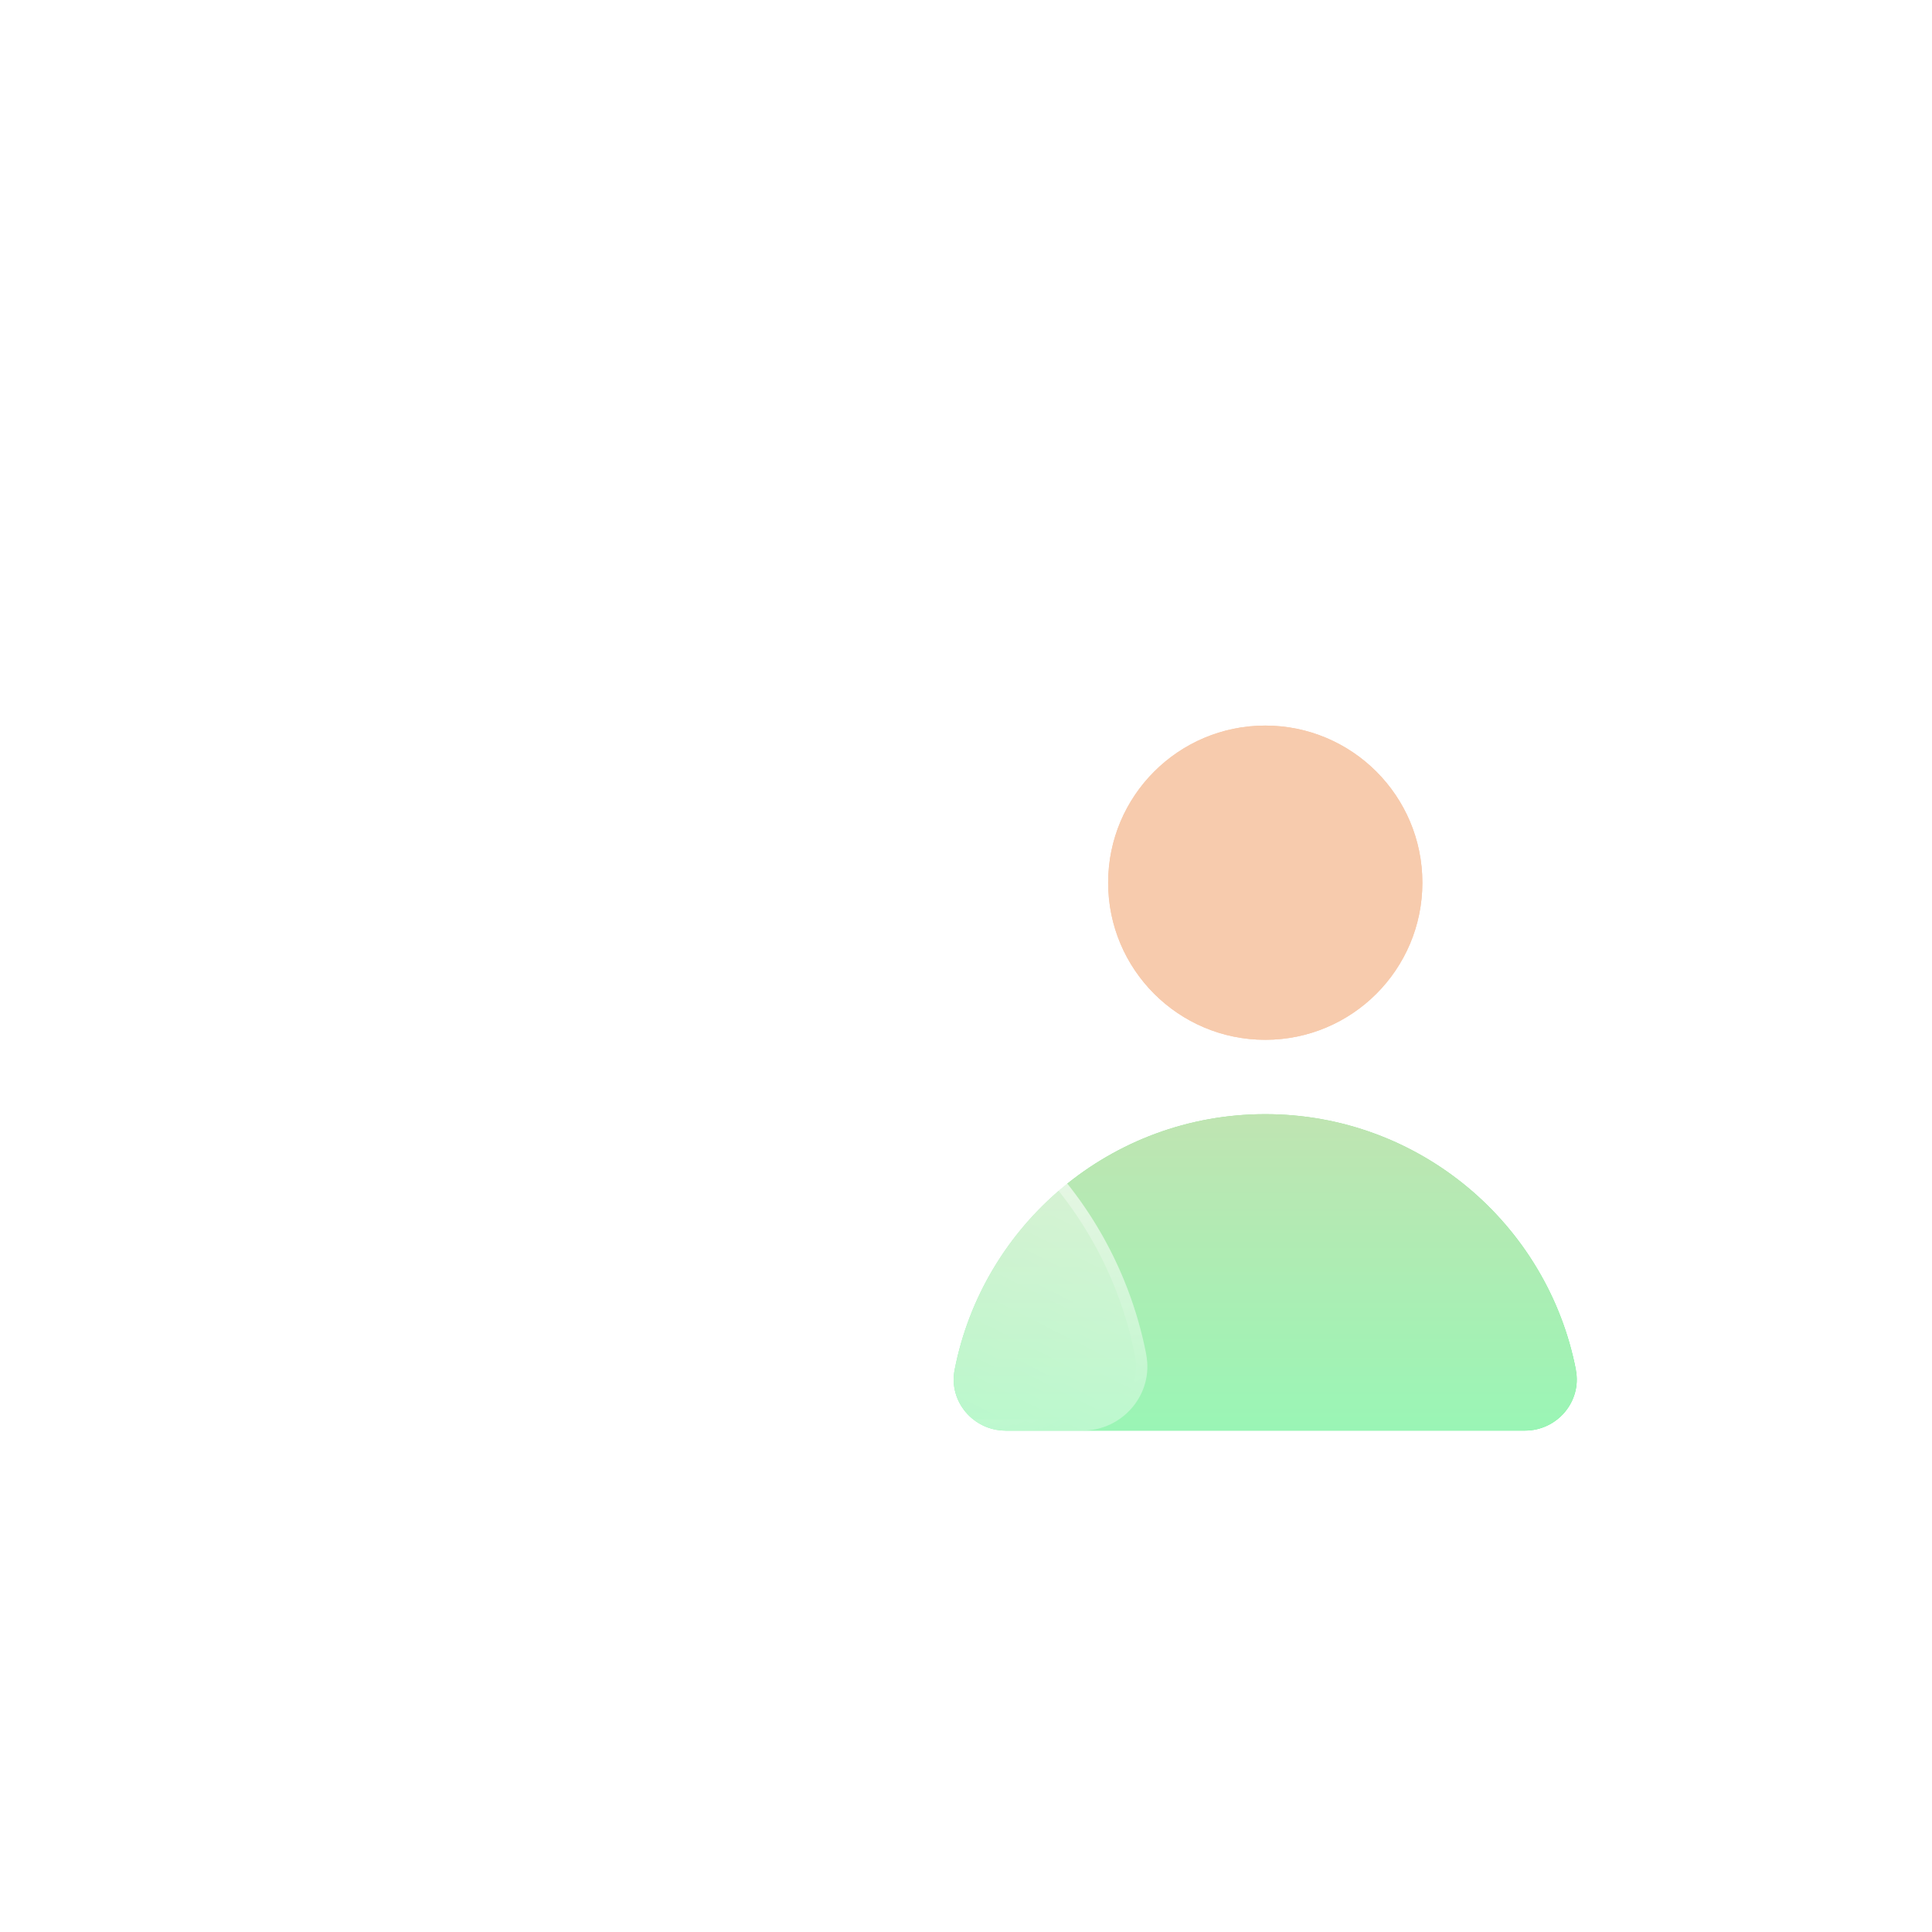 <svg width="343" height="343" viewBox="0 0 343 343" fill="none" xmlns="http://www.w3.org/2000/svg">
<g clip-path="url(#clip0_2553_2452)">
<g filter="url(#filter0_f_2553_2452)">
<path d="M279.784 243.216C274.767 217.336 251.988 197.804 224.63 197.804C197.272 197.804 174.493 217.336 169.476 243.216C168.388 248.801 172.805 253.981 178.487 253.981H270.757C276.455 253.981 280.855 248.817 279.768 243.216H279.784Z" fill="url(#paint0_linear_2553_2452)"/>
<path d="M224.63 184.603C240.035 184.603 252.523 172.115 252.523 156.71C252.523 141.305 240.035 128.816 224.63 128.816C209.225 128.816 196.736 141.305 196.736 156.71C196.736 172.115 209.225 184.603 224.63 184.603Z" fill="url(#paint1_linear_2553_2452)"/>
</g>
<path d="M279.784 243.216C274.767 217.336 251.988 197.804 224.63 197.804C197.272 197.804 174.493 217.336 169.476 243.216C168.388 248.801 172.805 253.981 178.487 253.981H270.757C276.455 253.981 280.855 248.817 279.768 243.216H279.784Z" fill="url(#paint2_linear_2553_2452)"/>
<path d="M224.63 184.603C240.035 184.603 252.523 172.115 252.523 156.71C252.523 141.305 240.035 128.816 224.63 128.816C209.225 128.816 196.736 141.305 196.736 156.71C196.736 172.115 209.225 184.603 224.63 184.603Z" fill="url(#paint3_linear_2553_2452)"/>
<g filter="url(#filter1_b_2553_2452)">
<path d="M203.507 240.488C197.207 208.048 168.648 183.548 134.357 183.548C100.067 183.548 71.508 208.048 65.208 240.488C63.844 247.502 69.365 253.98 76.508 253.98H192.19C199.334 253.98 204.854 247.502 203.491 240.488H203.507Z" fill="url(#paint4_linear_2553_2452)"/>
<path d="M134.357 184.548C167.739 184.548 195.613 208.102 202.283 239.488H202.277L202.509 240.679C203.748 247.054 198.728 252.98 192.19 252.98H76.508C69.971 252.98 64.95 247.054 66.19 240.679L66.19 240.678C72.4 208.7 100.555 184.548 134.357 184.548Z" stroke="url(#paint5_linear_2553_2452)" stroke-width="2"/>
</g>
<g filter="url(#filter2_b_2553_2452)">
<path d="M142.364 166.073C161.154 161.638 172.791 142.811 168.356 124.021C163.921 105.232 145.094 93.595 126.305 98.03C107.515 102.465 95.878 121.291 100.313 140.081C104.748 158.871 123.575 170.507 142.364 166.073Z" fill="url(#paint6_linear_2553_2452)"/>
<path d="M167.383 124.251C171.691 142.503 160.387 160.792 142.135 165.099C123.883 169.407 105.594 158.103 101.286 139.851C96.978 121.599 108.282 103.311 126.534 99.003C144.786 94.695 163.075 105.999 167.383 124.251Z" stroke="url(#paint7_linear_2553_2452)" stroke-width="2"/>
</g>
</g>
<defs>
<filter id="filter0_f_2553_2452" x="81.311" y="40.816" width="286.623" height="301.164" filterUnits="userSpaceOnUse" color-interpolation-filters="sRGB">
<feFlood flood-opacity="0" result="BackgroundImageFix"/>
<feBlend mode="normal" in="SourceGraphic" in2="BackgroundImageFix" result="shape"/>
<feGaussianBlur stdDeviation="44" result="effect1_foregroundBlur_2553_2452"/>
</filter>
<filter id="filter1_b_2553_2452" x="47" y="165.548" width="174.699" height="106.432" filterUnits="userSpaceOnUse" color-interpolation-filters="sRGB">
<feFlood flood-opacity="0" result="BackgroundImageFix"/>
<feGaussianBlur in="BackgroundImageFix" stdDeviation="9"/>
<feComposite in2="SourceAlpha" operator="in" result="effect1_backgroundBlur_2553_2452"/>
<feBlend mode="normal" in="SourceGraphic" in2="effect1_backgroundBlur_2553_2452" result="shape"/>
</filter>
<filter id="filter2_b_2553_2452" x="81.37" y="79.087" width="105.928" height="105.929" filterUnits="userSpaceOnUse" color-interpolation-filters="sRGB">
<feFlood flood-opacity="0" result="BackgroundImageFix"/>
<feGaussianBlur in="BackgroundImageFix" stdDeviation="9"/>
<feComposite in2="SourceAlpha" operator="in" result="effect1_backgroundBlur_2553_2452"/>
<feBlend mode="normal" in="SourceGraphic" in2="effect1_backgroundBlur_2553_2452" result="shape"/>
</filter>
<linearGradient id="paint0_linear_2553_2452" x1="224.63" y1="284.894" x2="224.63" y2="115.99" gradientUnits="userSpaceOnUse">
<stop stop-color="#30FF80"/>
<stop offset="1" stop-color="#F7CBAD"/>
</linearGradient>
<linearGradient id="paint1_linear_2553_2452" x1="224.63" y1="-603.835" x2="224.63" y2="115.99" gradientUnits="userSpaceOnUse">
<stop stop-color="#F6005A"/>
<stop offset="1" stop-color="#F7CBAD"/>
</linearGradient>
<linearGradient id="paint2_linear_2553_2452" x1="224.63" y1="284.894" x2="224.63" y2="115.99" gradientUnits="userSpaceOnUse">
<stop stop-color="#85FFB7"/>
<stop offset="1" stop-color="#F7CBAD"/>
</linearGradient>
<linearGradient id="paint3_linear_2553_2452" x1="224.63" y1="-603.835" x2="224.63" y2="115.99" gradientUnits="userSpaceOnUse">
<stop stop-color="#F6005A"/>
<stop offset="1" stop-color="#F7CBAD"/>
</linearGradient>
<linearGradient id="paint4_linear_2553_2452" x1="72.83" y1="250.004" x2="123.277" y2="150.662" gradientUnits="userSpaceOnUse">
<stop stop-color="white" stop-opacity="0.2"/>
<stop offset="1" stop-color="white" stop-opacity="0.49"/>
</linearGradient>
<linearGradient id="paint5_linear_2553_2452" x1="74.791" y1="189.087" x2="120.523" y2="285.381" gradientUnits="userSpaceOnUse">
<stop stop-color="white"/>
<stop offset="1" stop-color="white" stop-opacity="0"/>
</linearGradient>
<linearGradient id="paint6_linear_2553_2452" x1="111.278" y1="169.354" x2="157.391" y2="94.748" gradientUnits="userSpaceOnUse">
<stop stop-color="white" stop-opacity="0.2"/>
<stop offset="1" stop-color="white" stop-opacity="0.49"/>
</linearGradient>
<linearGradient id="paint7_linear_2553_2452" x1="98.349" y1="110.277" x2="169.58" y2="157.668" gradientUnits="userSpaceOnUse">
<stop stop-color="white"/>
<stop offset="1" stop-color="white" stop-opacity="0"/>
</linearGradient>
<clipPath id="clip0_2553_2452">
<rect width="343" height="343" fill="white"/>
</clipPath>
</defs>
</svg>
